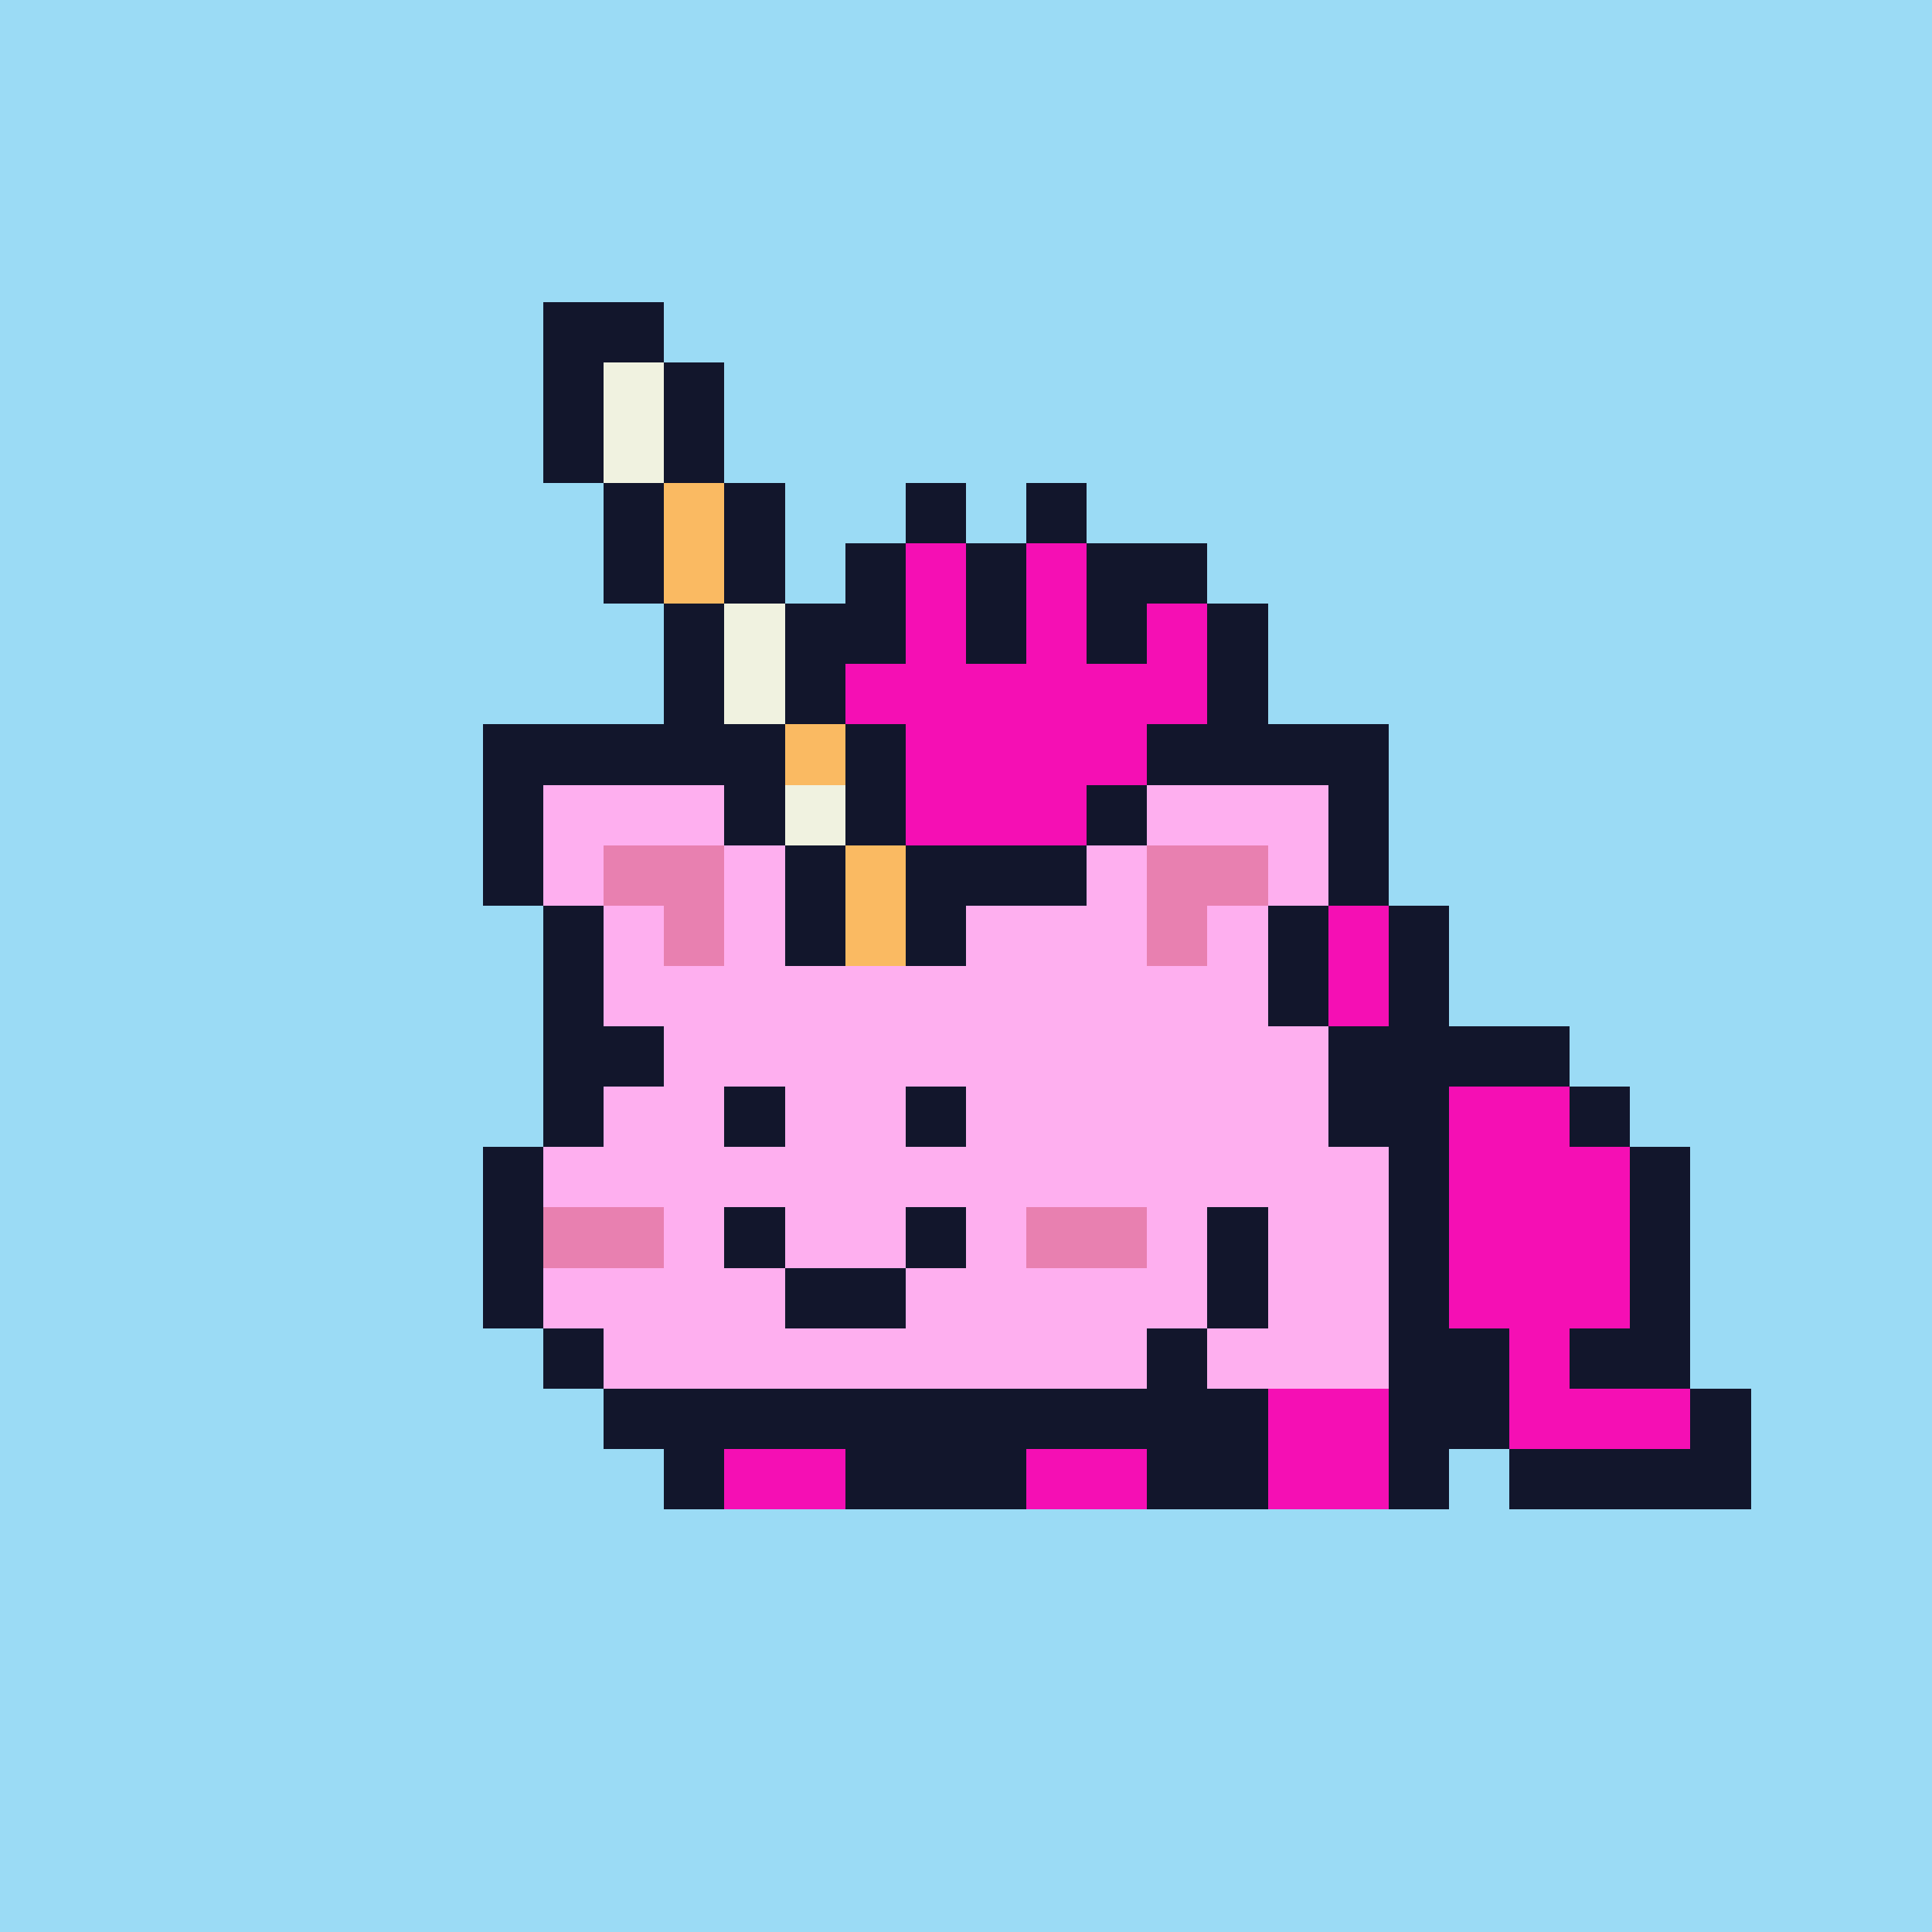 <svg xmlns="http://www.w3.org/2000/svg" viewBox="0 0 32 32" shape-rendering="crispEdges" width="512" height="512"><rect width="100%" height="100%" fill="#9bdbf5"/><rect width="4" height="1" x="8" y="12" fill="#12162c"/><rect width="4" height="1" x="19" y="12" fill="#12162c"/><rect width="1" height="1" x="8" y="13" fill="#12162c"/><rect width="3" height="1" x="9" y="13" fill="#feafef"/><rect width="1" height="1" x="12" y="13" fill="#12162c"/><rect width="1" height="1" x="18" y="13" fill="#12162c"/><rect width="3" height="1" x="19" y="13" fill="#feafef"/><rect width="1" height="1" x="22" y="13" fill="#12162c"/><rect width="1" height="1" x="8" y="14" fill="#12162c"/><rect width="1" height="1" x="9" y="14" fill="#feafef"/><rect width="2" height="1" x="10" y="14" fill="#e880b0"/><rect width="1" height="1" x="12" y="14" fill="#feafef"/><rect width="5" height="1" x="13" y="14" fill="#12162c"/><rect width="1" height="1" x="18" y="14" fill="#feafef"/><rect width="2" height="1" x="19" y="14" fill="#e880b0"/><rect width="1" height="1" x="21" y="14" fill="#feafef"/><rect width="1" height="1" x="22" y="14" fill="#12162c"/><rect width="1" height="1" x="9" y="15" fill="#12162c"/><rect width="1" height="1" x="10" y="15" fill="#feafef"/><rect width="1" height="1" x="11" y="15" fill="#e880b0"/><rect width="7" height="1" x="12" y="15" fill="#feafef"/><rect width="1" height="1" x="19" y="15" fill="#e880b0"/><rect width="1" height="1" x="20" y="15" fill="#feafef"/><rect width="1" height="1" x="21" y="15" fill="#12162c"/><rect width="1" height="1" x="9" y="16" fill="#12162c"/><rect width="11" height="1" x="10" y="16" fill="#feafef"/><rect width="1" height="1" x="21" y="16" fill="#12162c"/><rect width="2" height="1" x="9" y="17" fill="#12162c"/><rect width="11" height="1" x="11" y="17" fill="#feafef"/><rect width="1" height="1" x="22" y="17" fill="#12162c"/><rect width="1" height="1" x="9" y="18" fill="#12162c"/><rect width="2" height="1" x="10" y="18" fill="#feafef"/><rect width="1" height="1" x="12" y="18" fill="#12162c"/><rect width="2" height="1" x="13" y="18" fill="#feafef"/><rect width="1" height="1" x="15" y="18" fill="#12162c"/><rect width="6" height="1" x="16" y="18" fill="#feafef"/><rect width="2" height="1" x="22" y="18" fill="#12162c"/><rect width="1" height="1" x="8" y="19" fill="#12162c"/><rect width="14" height="1" x="9" y="19" fill="#feafef"/><rect width="1" height="1" x="23" y="19" fill="#12162c"/><rect width="1" height="1" x="8" y="20" fill="#12162c"/><rect width="2" height="1" x="9" y="20" fill="#e880b0"/><rect width="1" height="1" x="11" y="20" fill="#feafef"/><rect width="1" height="1" x="12" y="20" fill="#12162c"/><rect width="2" height="1" x="13" y="20" fill="#feafef"/><rect width="1" height="1" x="15" y="20" fill="#12162c"/><rect width="1" height="1" x="16" y="20" fill="#feafef"/><rect width="2" height="1" x="17" y="20" fill="#e880b0"/><rect width="1" height="1" x="19" y="20" fill="#feafef"/><rect width="1" height="1" x="20" y="20" fill="#12162c"/><rect width="2" height="1" x="21" y="20" fill="#feafef"/><rect width="1" height="1" x="23" y="20" fill="#12162c"/><rect width="1" height="1" x="8" y="21" fill="#12162c"/><rect width="4" height="1" x="9" y="21" fill="#feafef"/><rect width="2" height="1" x="13" y="21" fill="#12162c"/><rect width="5" height="1" x="15" y="21" fill="#feafef"/><rect width="1" height="1" x="20" y="21" fill="#12162c"/><rect width="2" height="1" x="21" y="21" fill="#feafef"/><rect width="1" height="1" x="23" y="21" fill="#12162c"/><rect width="1" height="1" x="9" y="22" fill="#12162c"/><rect width="9" height="1" x="10" y="22" fill="#feafef"/><rect width="1" height="1" x="19" y="22" fill="#12162c"/><rect width="3" height="1" x="20" y="22" fill="#feafef"/><rect width="1" height="1" x="23" y="22" fill="#12162c"/><rect width="11" height="1" x="10" y="23" fill="#12162c"/><rect width="2" height="1" x="21" y="23" fill="#f50fb4"/><rect width="1" height="1" x="23" y="23" fill="#12162c"/><rect width="1" height="1" x="11" y="24" fill="#12162c"/><rect width="2" height="1" x="12" y="24" fill="#f50fb4"/><rect width="3" height="1" x="14" y="24" fill="#12162c"/><rect width="2" height="1" x="17" y="24" fill="#f50fb4"/><rect width="2" height="1" x="19" y="24" fill="#12162c"/><rect width="2" height="1" x="21" y="24" fill="#f50fb4"/><rect width="1" height="1" x="23" y="24" fill="#12162c"/><rect width="2" height="1" x="24" y="17" fill="#12162c"/><rect width="2" height="1" x="24" y="18" fill="#f50fb4"/><rect width="1" height="1" x="26" y="18" fill="#12162c"/><rect width="3" height="1" x="24" y="19" fill="#f50fb4"/><rect width="1" height="1" x="27" y="19" fill="#12162c"/><rect width="3" height="1" x="24" y="20" fill="#f50fb4"/><rect width="1" height="1" x="27" y="20" fill="#12162c"/><rect width="3" height="1" x="24" y="21" fill="#f50fb4"/><rect width="1" height="1" x="27" y="21" fill="#12162c"/><rect width="1" height="1" x="24" y="22" fill="#12162c"/><rect width="1" height="1" x="25" y="22" fill="#f50fb4"/><rect width="2" height="1" x="26" y="22" fill="#12162c"/><rect width="1" height="1" x="24" y="23" fill="#12162c"/><rect width="3" height="1" x="25" y="23" fill="#f50fb4"/><rect width="1" height="1" x="28" y="23" fill="#12162c"/><rect width="4" height="1" x="25" y="24" fill="#12162c"/><rect width="2" height="1" x="9" y="5" fill="#12162c"/><rect width="1" height="1" x="9" y="6" fill="#12162c"/><rect width="1" height="1" x="10" y="6" fill="#f0f2e0"/><rect width="1" height="1" x="11" y="6" fill="#12162c"/><rect width="1" height="1" x="9" y="7" fill="#12162c"/><rect width="1" height="1" x="10" y="7" fill="#f0f2e0"/><rect width="1" height="1" x="11" y="7" fill="#12162c"/><rect width="1" height="1" x="10" y="8" fill="#12162c"/><rect width="1" height="1" x="11" y="8" fill="#faba62"/><rect width="1" height="1" x="12" y="8" fill="#12162c"/><rect width="1" height="1" x="15" y="8" fill="#12162c"/><rect width="1" height="1" x="17" y="8" fill="#12162c"/><rect width="1" height="1" x="10" y="9" fill="#12162c"/><rect width="1" height="1" x="11" y="9" fill="#faba62"/><rect width="1" height="1" x="12" y="9" fill="#12162c"/><rect width="1" height="1" x="14" y="9" fill="#12162c"/><rect width="1" height="1" x="15" y="9" fill="#f50fb4"/><rect width="1" height="1" x="16" y="9" fill="#12162c"/><rect width="1" height="1" x="17" y="9" fill="#f50fb4"/><rect width="2" height="1" x="18" y="9" fill="#12162c"/><rect width="1" height="1" x="11" y="10" fill="#12162c"/><rect width="1" height="1" x="12" y="10" fill="#f0f2e0"/><rect width="2" height="1" x="13" y="10" fill="#12162c"/><rect width="1" height="1" x="15" y="10" fill="#f50fb4"/><rect width="1" height="1" x="16" y="10" fill="#12162c"/><rect width="1" height="1" x="17" y="10" fill="#f50fb4"/><rect width="1" height="1" x="18" y="10" fill="#12162c"/><rect width="1" height="1" x="19" y="10" fill="#f50fb4"/><rect width="1" height="1" x="20" y="10" fill="#12162c"/><rect width="1" height="1" x="11" y="11" fill="#12162c"/><rect width="1" height="1" x="12" y="11" fill="#f0f2e0"/><rect width="1" height="1" x="13" y="11" fill="#12162c"/><rect width="6" height="1" x="14" y="11" fill="#f50fb4"/><rect width="1" height="1" x="20" y="11" fill="#12162c"/><rect width="1" height="1" x="12" y="12" fill="#12162c"/><rect width="1" height="1" x="13" y="12" fill="#faba62"/><rect width="1" height="1" x="14" y="12" fill="#12162c"/><rect width="4" height="1" x="15" y="12" fill="#f50fb4"/><rect width="1" height="1" x="12" y="13" fill="#12162c"/><rect width="1" height="1" x="13" y="13" fill="#f0f2e0"/><rect width="1" height="1" x="14" y="13" fill="#12162c"/><rect width="3" height="1" x="15" y="13" fill="#f50fb4"/><rect width="1" height="1" x="18" y="13" fill="#12162c"/><rect width="1" height="1" x="13" y="14" fill="#12162c"/><rect width="1" height="1" x="14" y="14" fill="#faba62"/><rect width="3" height="1" x="15" y="14" fill="#12162c"/><rect width="1" height="1" x="13" y="15" fill="#12162c"/><rect width="1" height="1" x="14" y="15" fill="#faba62"/><rect width="1" height="1" x="15" y="15" fill="#12162c"/><rect width="1" height="1" x="22" y="15" fill="#f50fb4"/><rect width="1" height="1" x="23" y="15" fill="#12162c"/><rect width="1" height="1" x="22" y="16" fill="#f50fb4"/><rect width="1" height="1" x="23" y="16" fill="#12162c"/><rect width="1" height="1" x="23" y="17" fill="#12162c"/></svg>